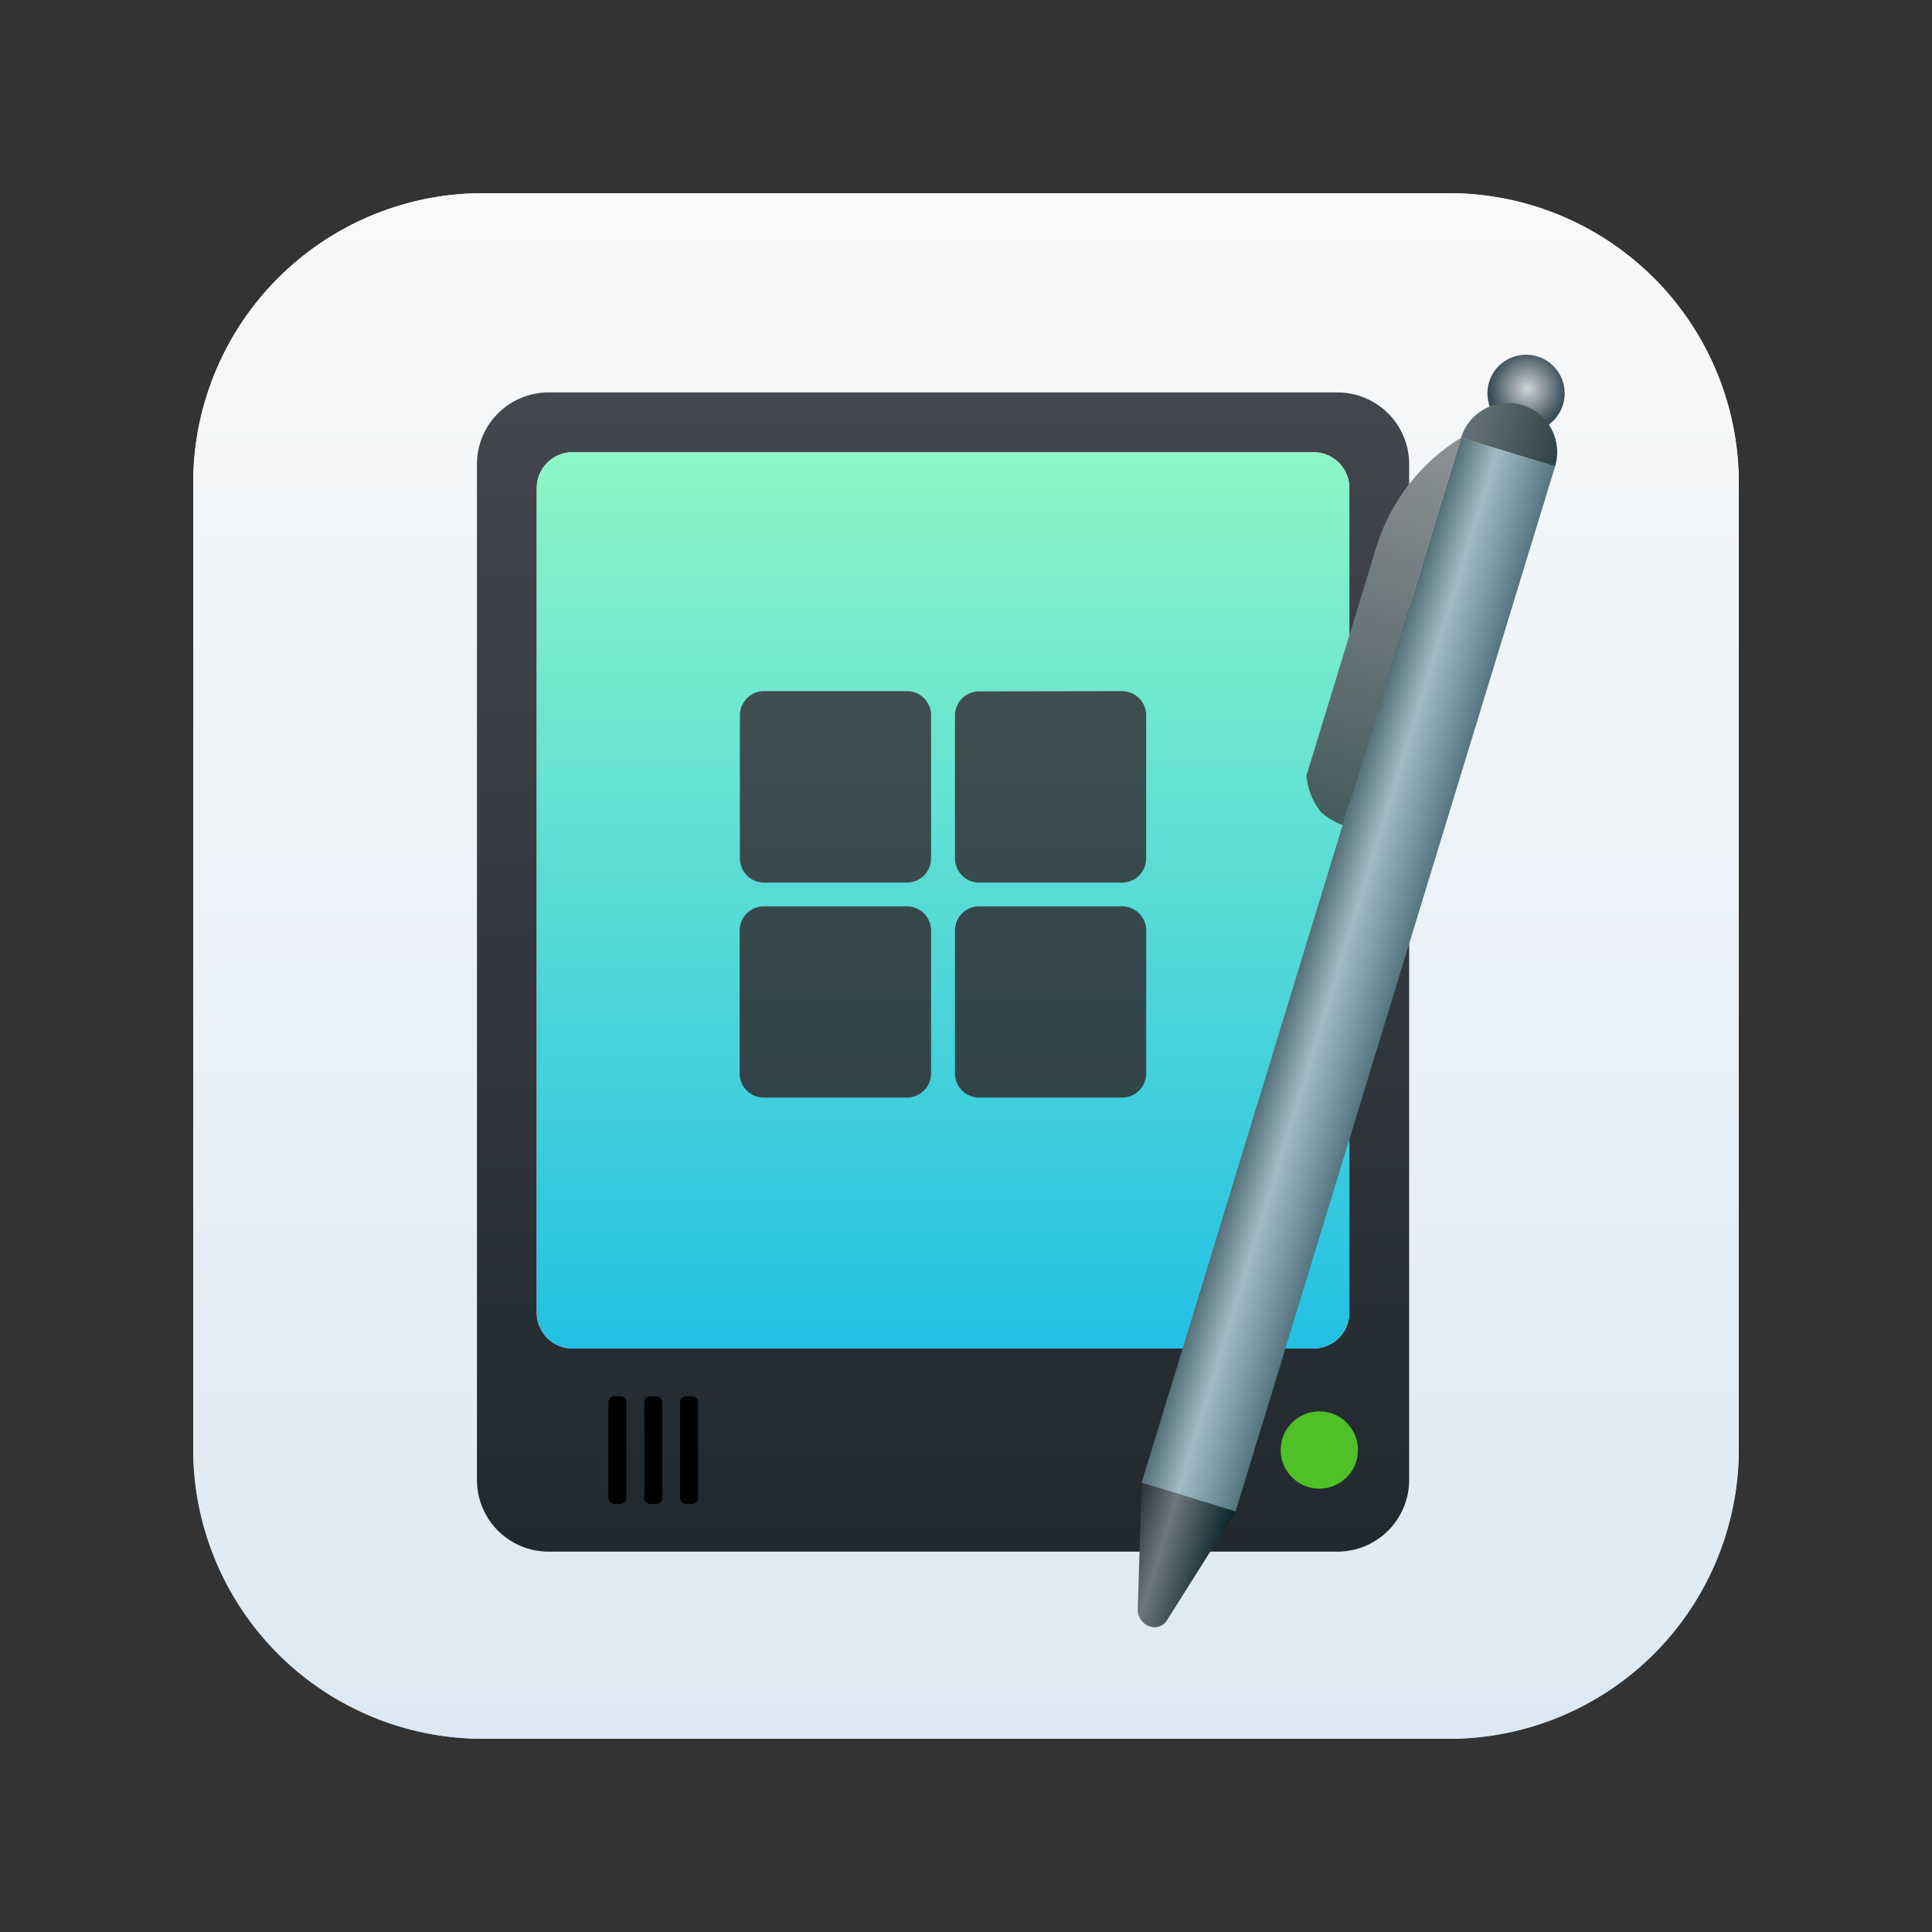 <svg xmlns="http://www.w3.org/2000/svg" xmlns:xlink="http://www.w3.org/1999/xlink" width="40" height="40" viewBox="0 0 40 40"><rect x="0" y="0" width="40" height="40" fill="#333333" stroke="none"/><defs><style>.a{fill:none;stroke:#707070;}.b{clip-path:url(#a);}.c{fill:url(#b);}.d{fill:url(#c);}.e,.f,.i,.m,.p{fill-rule:evenodd;}.e{fill:url(#d);}.g{fill:url(#e);}.h{fill:url(#f);}.i{opacity:0.9;fill:url(#g);}.j{fill:#50c029;}.k{fill:url(#h);}.l{fill:url(#i);}.m{fill:url(#j);}.n{fill:url(#k);}.o{fill:url(#l);}.p{fill:url(#m);}</style><clipPath id="a"><rect class="a" width="40" height="40" transform="translate(1242 12891)"/></clipPath><linearGradient id="b" x1="0.5" x2="0.5" y2="1" gradientUnits="objectBoundingBox"><stop offset="0" stop-color="#eceef0"/><stop offset="1" stop-color="#b6bbc2"/></linearGradient><linearGradient id="c" x1="0.5" x2="0.5" y2="1" gradientUnits="objectBoundingBox"><stop offset="0" stop-color="#f9f9f9"/><stop offset="1" stop-color="#dce9f4"/></linearGradient><linearGradient id="d" x1="0.5" x2="0.5" y2="0.996" gradientUnits="objectBoundingBox"><stop offset="0" stop-color="#44464d"/><stop offset="1" stop-color="#21292e"/></linearGradient><linearGradient id="e" x1="0.5" x2="0.5" y2="0.984" gradientUnits="objectBoundingBox"><stop offset="0" stop-color="#fdfdfd"/><stop offset="1" stop-color="#f9f9f9"/></linearGradient><linearGradient id="f" x1="1" x2="1" y2="1" gradientUnits="objectBoundingBox"><stop offset="0" stop-color="#8cf6c7"/><stop offset="1" stop-color="#23c0e4"/></linearGradient><linearGradient id="g" x1="1" y1="1" x2="1" gradientUnits="objectBoundingBox"><stop offset="0" stop-color="#2f353a"/><stop offset="1" stop-color="#3b3f45"/></linearGradient><radialGradient id="h" cx="0.5" cy="0.436" r="0.49" gradientUnits="objectBoundingBox"><stop offset="0" stop-color="#d0d4d6"/><stop offset="1" stop-color="#394d59"/></radialGradient><linearGradient id="i" y1="0.5" x2="1" y2="0.5" gradientUnits="objectBoundingBox"><stop offset="0" stop-color="#2a3236"/><stop offset="0.385" stop-color="#6c777e"/><stop offset="1" stop-color="#09232b"/></linearGradient><linearGradient id="j" x1="0.101" y1="0.5" x2="1" y2="0.5" gradientUnits="objectBoundingBox"><stop offset="0" stop-color="#616f72"/><stop offset="1" stop-color="#304349"/></linearGradient><linearGradient id="k" y1="0.5" x2="1" y2="0.5" gradientUnits="objectBoundingBox"><stop offset="0" stop-color="#64858f"/><stop offset="0.385" stop-color="#b6d4e1"/><stop offset="1" stop-color="#4c727f"/></linearGradient><linearGradient id="l" x1="1.99" y1="0.5" x2="-0.174" y2="0.5" gradientUnits="objectBoundingBox"><stop offset="0" stop-color="#fff" stop-opacity="0.094"/><stop offset="1" stop-opacity="0.2"/></linearGradient><linearGradient id="m" x1="0.5" x2="0.5" y2="1" gradientUnits="objectBoundingBox"><stop offset="0" stop-color="#8e9294"/><stop offset="1" stop-color="#455b5e"/></linearGradient></defs><g class="b" transform="translate(-1242 -12891)"><g transform="translate(1246 12895)"><path class="c" d="M6,0A6,6,0,0,0,0,6V26a6,6,0,0,0,6,6H26a6,6,0,0,0,6-6V6a6,6,0,0,0-6-6Z"/><path class="d" d="M6,0A6,6,0,0,0,0,6V26a6,6,0,0,0,6,6H26a6,6,0,0,0,6-6V6a6,6,0,0,0-6-6Z"/><g transform="translate(5.875 3.145)"><path class="e" d="M1.485.77h16.33A1.485,1.485,0,0,1,19.3,2.255V23.286a1.485,1.485,0,0,1-1.485,1.484H1.485A1.484,1.484,0,0,1,0,23.286V2.255A1.484,1.484,0,0,1,1.485.77" transform="translate(0 0.21)"/><path class="f" d="M3.526,26.75a.124.124,0,0,0-.124.124h0v1.979a.124.124,0,0,0,.124.124h.124a.124.124,0,0,0,.124-.124h0V26.874a.124.124,0,0,0-.124-.124H3.526Zm.866,0,.039.006a.124.124,0,0,1,.085.118v1.979l-.006.039a.124.124,0,0,1-.117.085H4.268l-.039-.006a.124.124,0,0,1-.085-.117V26.874l.006-.039a.124.124,0,0,1,.117-.085Zm.742,0,.039.006a.124.124,0,0,1,.085.118v1.979l-.006.039a.124.124,0,0,1-.117.085H5.01l-.039-.006a.124.124,0,0,1-.085-.117V26.874l.006-.039a.124.124,0,0,1,.117-.085Z" transform="translate(-0.68 -4.986)"/><g transform="translate(1.237 2.218)"><path class="g" d="M2.289,2.317a.742.742,0,0,0-.742.742h0V20.131a.742.742,0,0,0,.742.742h15.34a.742.742,0,0,0,.742-.742h0V3.059a.742.742,0,0,0-.742-.742H2.289Z" transform="translate(-1.546 -2.317)"/><path class="h" d="M2.289,2.317a.742.742,0,0,0-.742.742h0V20.131a.742.742,0,0,0,.742.742h15.34a.742.742,0,0,0,.742-.742h0V3.059a.742.742,0,0,0-.742-.742H2.289Z" transform="translate(-1.546 -2.317)"/></g><path class="i" d="M14.722,12.956a.5.5,0,0,1,.495.495V16.42a.5.5,0,0,1-.495.495H11.753a.5.5,0,0,1-.495-.495V13.451a.5.5,0,0,1,.495-.495Zm-4.454,0a.5.5,0,0,1,.495.495V16.42a.5.5,0,0,1-.495.495H7.3A.5.5,0,0,1,6.8,16.42V13.451a.5.5,0,0,1,.495-.495ZM14.722,8.5A.5.5,0,0,1,15.216,9v2.969a.5.5,0,0,1-.495.495H11.753a.5.5,0,0,1-.495-.495V9a.5.5,0,0,1,.495-.495Zm-4.454,0A.5.5,0,0,1,10.763,9v2.969a.5.5,0,0,1-.495.495H7.3a.5.5,0,0,1-.495-.495V9A.5.5,0,0,1,7.3,8.5Z" transform="translate(-1.361 -1.336)"/><circle class="j" cx="0.8" cy="0.8" r="0.8" transform="translate(16.64 22.076)"/><circle class="k" cx="0.8" cy="0.8" r="0.8" transform="translate(21.189 0) rotate(17)"/><g transform="translate(13.761 23.553) rotate(17)"><path class="l" d="M0,0H2.034l-.7,2.572a.3.3,0,0,1-.294.224h0A.361.361,0,0,1,.69,2.53L0,0Z"/></g><path class="m" d="M1.017,0A1.017,1.017,0,0,1,2.034,1.017H0A1.017,1.017,0,0,1,1.017,0Z" transform="translate(20.673 0.945) rotate(17)"/><g transform="translate(20.376 1.917) rotate(17)"><rect class="n" width="2.034" height="22.624" transform="translate(0 0)"/><rect class="o" width="2.034" height="22.624" transform="translate(0 0)"/></g><path class="p" d="M1.017,0h0V8.389a1.536,1.536,0,0,1-.508-.127A1.4,1.4,0,0,1,0,7.628H0V2.684A4.052,4.052,0,0,1,1.017,0Z" transform="translate(19.404 1.62) rotate(17)"/></g></g></g></svg>